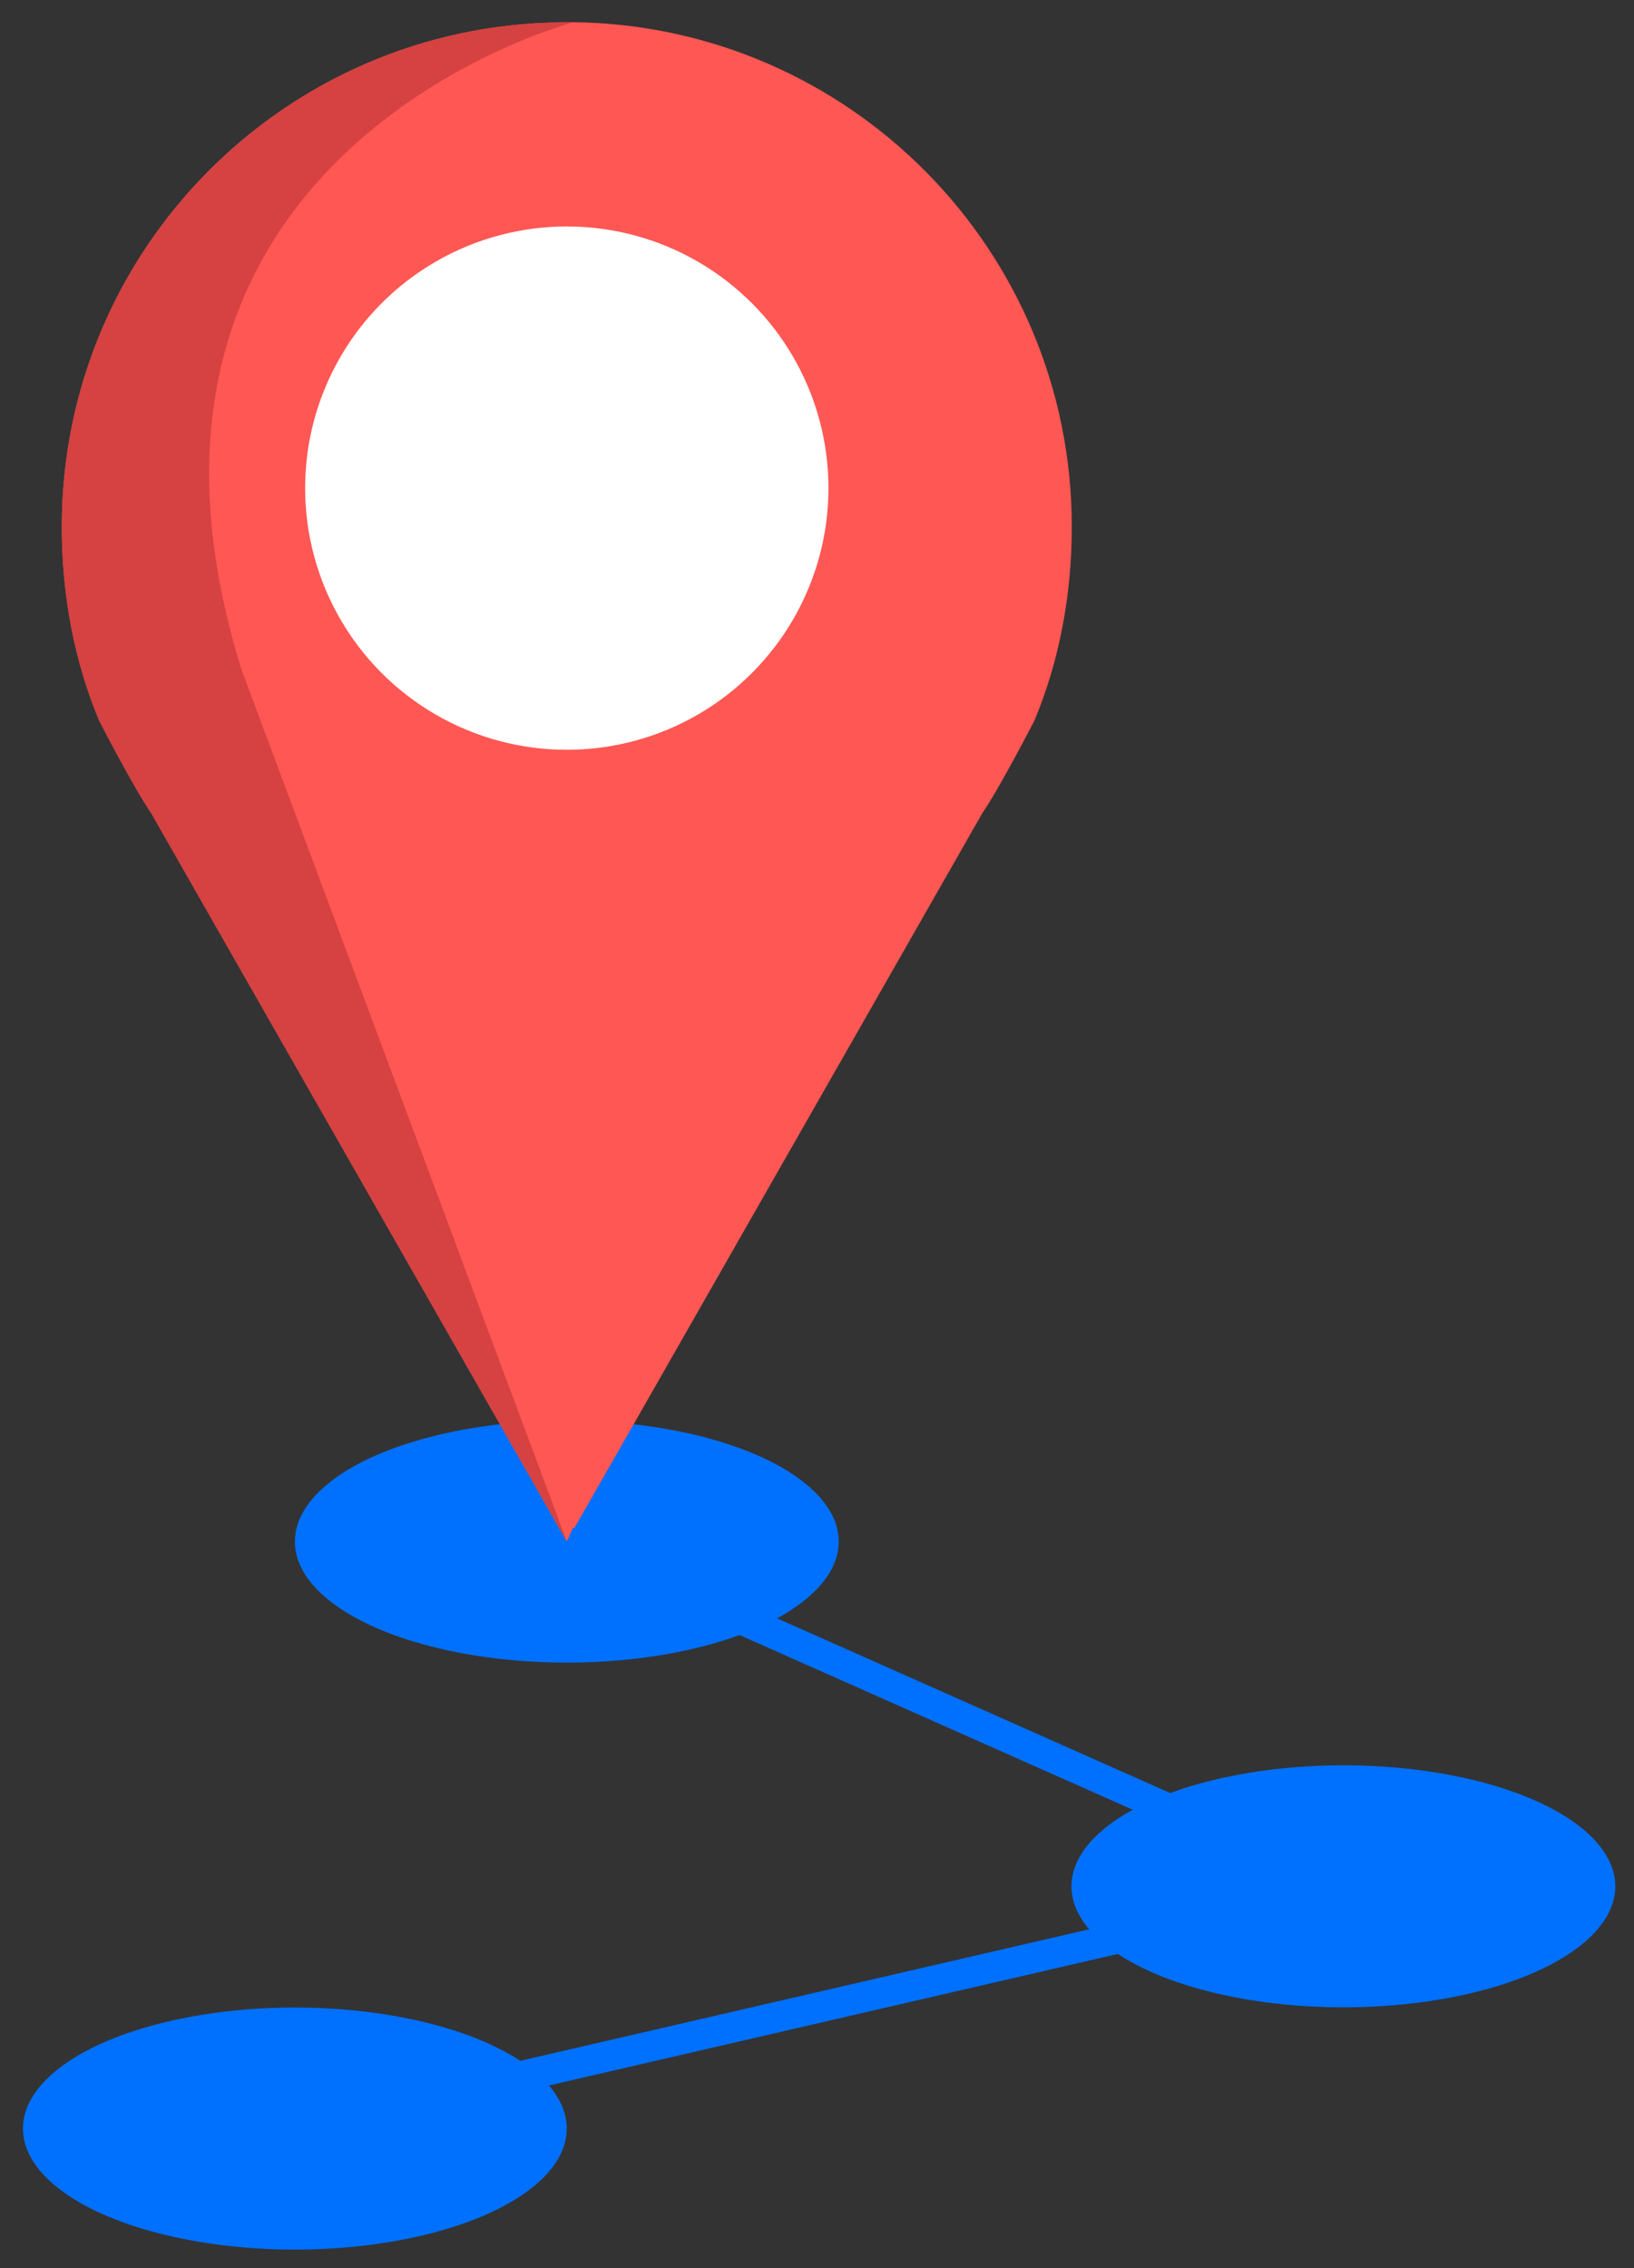 <svg enable-background="new 0 0 89.11 123.69" viewBox="0 0 89.11 123.69" xmlns="http://www.w3.org/2000/svg"><rect x="0" y="0" width="89.11" height="123.69" fill="#333333" stroke="none"/><g fill="#0070fe"><ellipse cx="30.91" cy="84.07" rx="14.83" ry="6.6"/><ellipse cx="73.26" cy="102.87" rx="14.83" ry="6.6"/><ellipse cx="16.08" cy="116.08" rx="14.83" ry="6.6"/></g><path d="m31.26 1.21c-.12-.01-.23 0-.35 0s-.23-.01-.35 0v.01c-15.05.17-27.19 12.41-27.19 27.5 0 3.74.68 7.31 2.03 10.56 0 0 1.9 3.69 2.84 5.05l22.67 39.73 22.67-39.73c.94-1.36 2.84-5.05 2.84-5.05 1.35-3.25 2.03-6.82 2.03-10.56 0-15.09-12.14-27.33-27.19-27.51z" fill="#ff5753"/><circle cx="30.91" cy="26.62" fill="#fff" r="14.27"/><path d="m30.91 84.07-22.67-39.73c-.94-1.36-2.84-5.05-2.84-5.05-1.35-3.25-2.03-6.82-2.03-10.56 0-15.09 12.14-27.33 27.19-27.51v-.01h.7v.01s-26.9 7.04-18.08 35.33z" fill="#d64141"/><path d="m16.27 116.89-.37-1.62 54.71-12.65-40.04-17.79.68-1.52 44.58 19.81z" fill="#0070fe"/></svg>